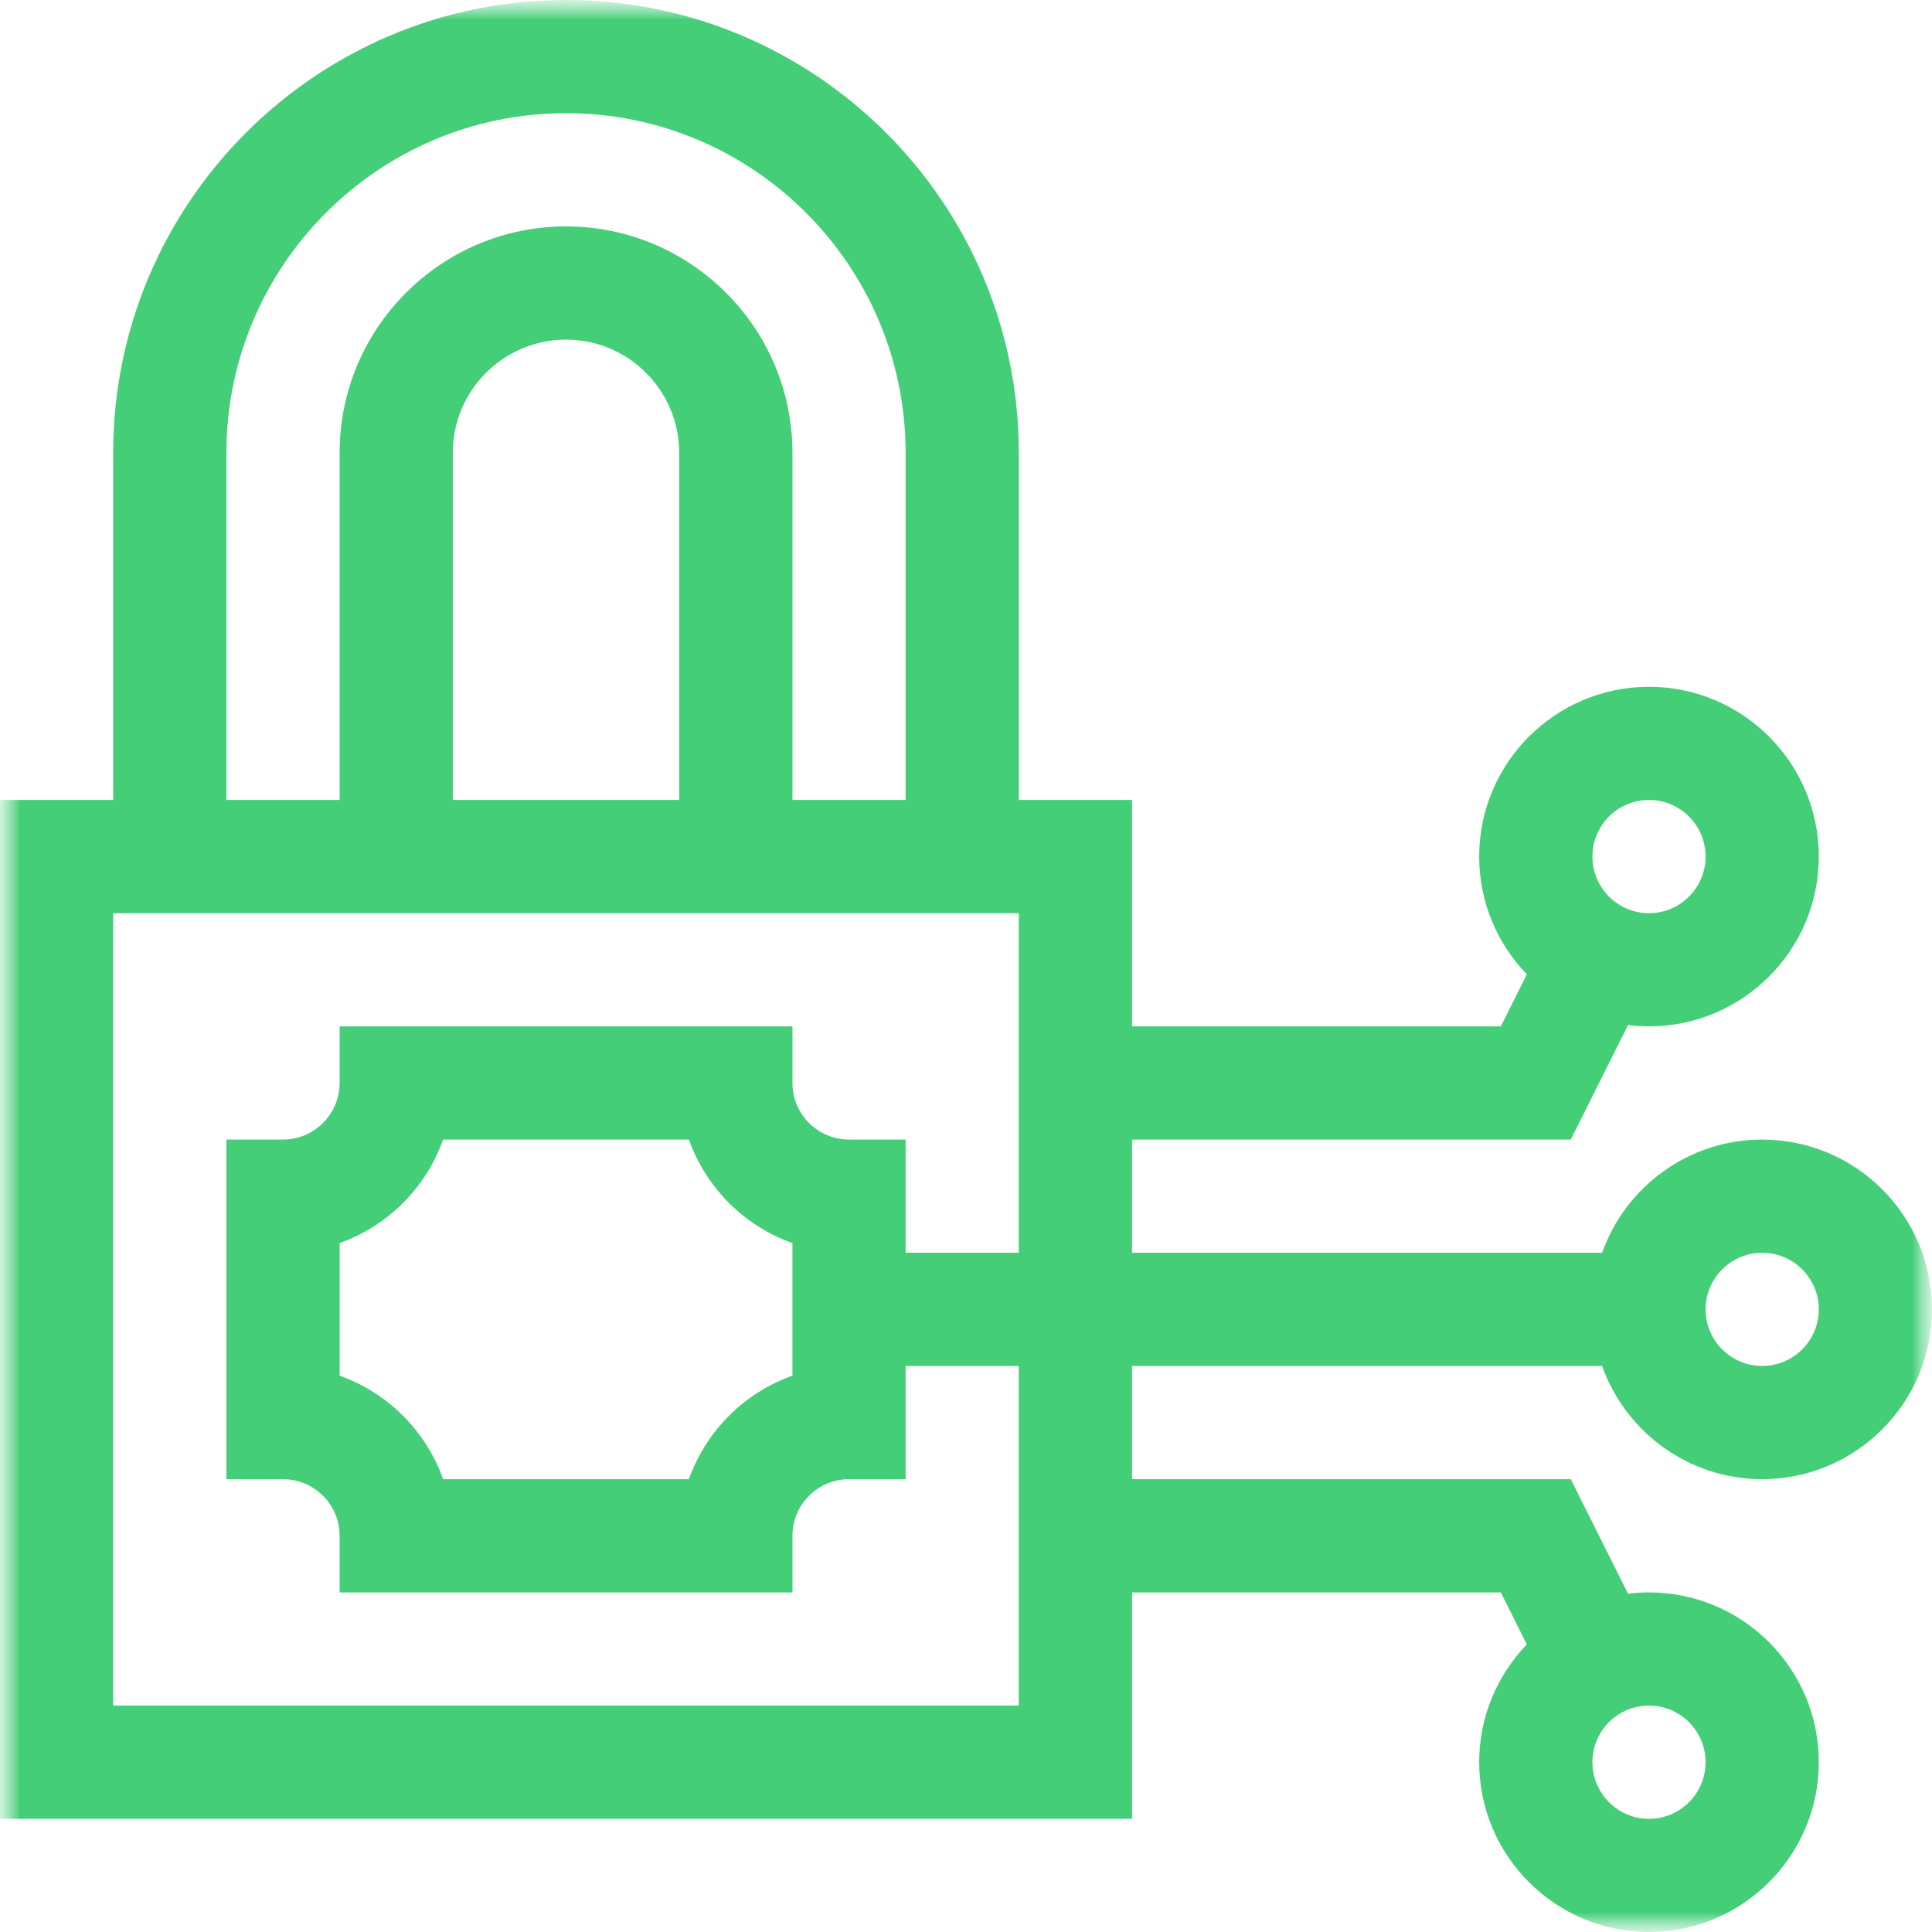 <svg width="48" height="48" viewBox="0 0 48 48" fill="none" xmlns="http://www.w3.org/2000/svg">
<g clip-path="url(#clip0_1630_968)">
<mask id="mask0_1630_968" style="mask-type:luminance" maskUnits="userSpaceOnUse" x="0" y="0" width="48" height="48">
<path d="M48 0H0V48H48V0Z" fill="white"/>
</mask>
<g mask="url(#mask0_1630_968)">
<mask id="mask1_1630_968" style="mask-type:luminance" maskUnits="userSpaceOnUse" x="0" y="0" width="48" height="48">
<path d="M48 0H0V48H48V0Z" fill="white"/>
</mask>
<g mask="url(#mask1_1630_968)">
<path d="M39.804 33.937C40.385 35.574 41.948 36.75 43.781 36.75C46.108 36.75 48 34.857 48 32.531C48 30.205 46.108 28.312 43.781 28.312C41.948 28.312 40.385 29.488 39.804 31.125H28.125V28.312H39.025L40.448 25.467C40.619 25.488 40.792 25.5 40.969 25.5C43.295 25.5 45.188 23.608 45.188 21.281C45.188 18.955 43.295 17.063 40.969 17.063C38.643 17.063 36.75 18.955 36.75 21.281C36.75 22.417 37.202 23.448 37.934 24.207L37.287 25.5H28.125V19.875H25.312V11.25C25.312 5.047 20.266 0 14.062 0C7.859 0 2.812 5.047 2.812 11.25V19.875H0V45.188H28.125V39.563H37.287L37.934 40.855C37.202 41.615 36.75 42.646 36.75 43.781C36.75 46.108 38.643 48 40.969 48C43.295 48 45.188 46.108 45.188 43.781C45.188 41.455 43.295 39.563 40.969 39.563C40.792 39.563 40.619 39.575 40.448 39.596L39.025 36.75H28.125V33.937H39.804ZM43.781 31.125C44.557 31.125 45.188 31.756 45.188 32.531C45.188 33.307 44.557 33.937 43.781 33.937C43.006 33.937 42.375 33.307 42.375 32.531C42.375 31.756 43.006 31.125 43.781 31.125ZM40.969 19.875C41.744 19.875 42.375 20.506 42.375 21.281C42.375 22.057 41.744 22.688 40.969 22.688C40.193 22.688 39.563 22.057 39.563 21.281C39.563 20.506 40.193 19.875 40.969 19.875ZM5.625 11.25C5.625 6.598 9.41 2.812 14.062 2.812C18.715 2.812 22.5 6.598 22.5 11.25V19.875H19.688V11.25C19.688 8.148 17.164 5.625 14.062 5.625C10.961 5.625 8.438 8.148 8.438 11.25V19.875H5.625V11.25ZM16.875 11.25V19.875H11.25V11.25C11.25 9.699 12.512 8.438 14.062 8.438C15.613 8.438 16.875 9.699 16.875 11.25ZM25.312 31.125H22.5V28.312H21.094C20.318 28.312 19.688 27.682 19.688 26.906V25.5H8.438V26.906C8.438 27.682 7.807 28.312 7.031 28.312H5.625V36.75H7.031C7.807 36.75 8.438 37.381 8.438 38.156V39.563H19.688V38.156C19.688 37.381 20.318 36.75 21.094 36.75H22.5V33.937H25.312C25.312 34.828 25.312 41.499 25.312 42.375H2.812V22.688H25.312C25.312 23.578 25.312 30.249 25.312 31.125ZM19.688 30.884V31.125V33.937V34.178C18.491 34.603 17.54 35.553 17.116 36.75H11.009C10.585 35.553 9.634 34.603 8.438 34.178V30.884C9.634 30.46 10.585 29.509 11.009 28.312H17.116C17.541 29.509 18.491 30.46 19.688 30.884ZM40.969 42.375C41.744 42.375 42.375 43.006 42.375 43.781C42.375 44.557 41.744 45.188 40.969 45.188C40.193 45.188 39.563 44.557 39.563 43.781C39.563 43.006 40.193 42.375 40.969 42.375Z" fill="#44CE78"/>
</g>
</g>
</g>
<defs>
<clipPath id="clip0_1630_968">
<rect width="48" height="48" fill="white"/>
</clipPath>
</defs>
</svg>
